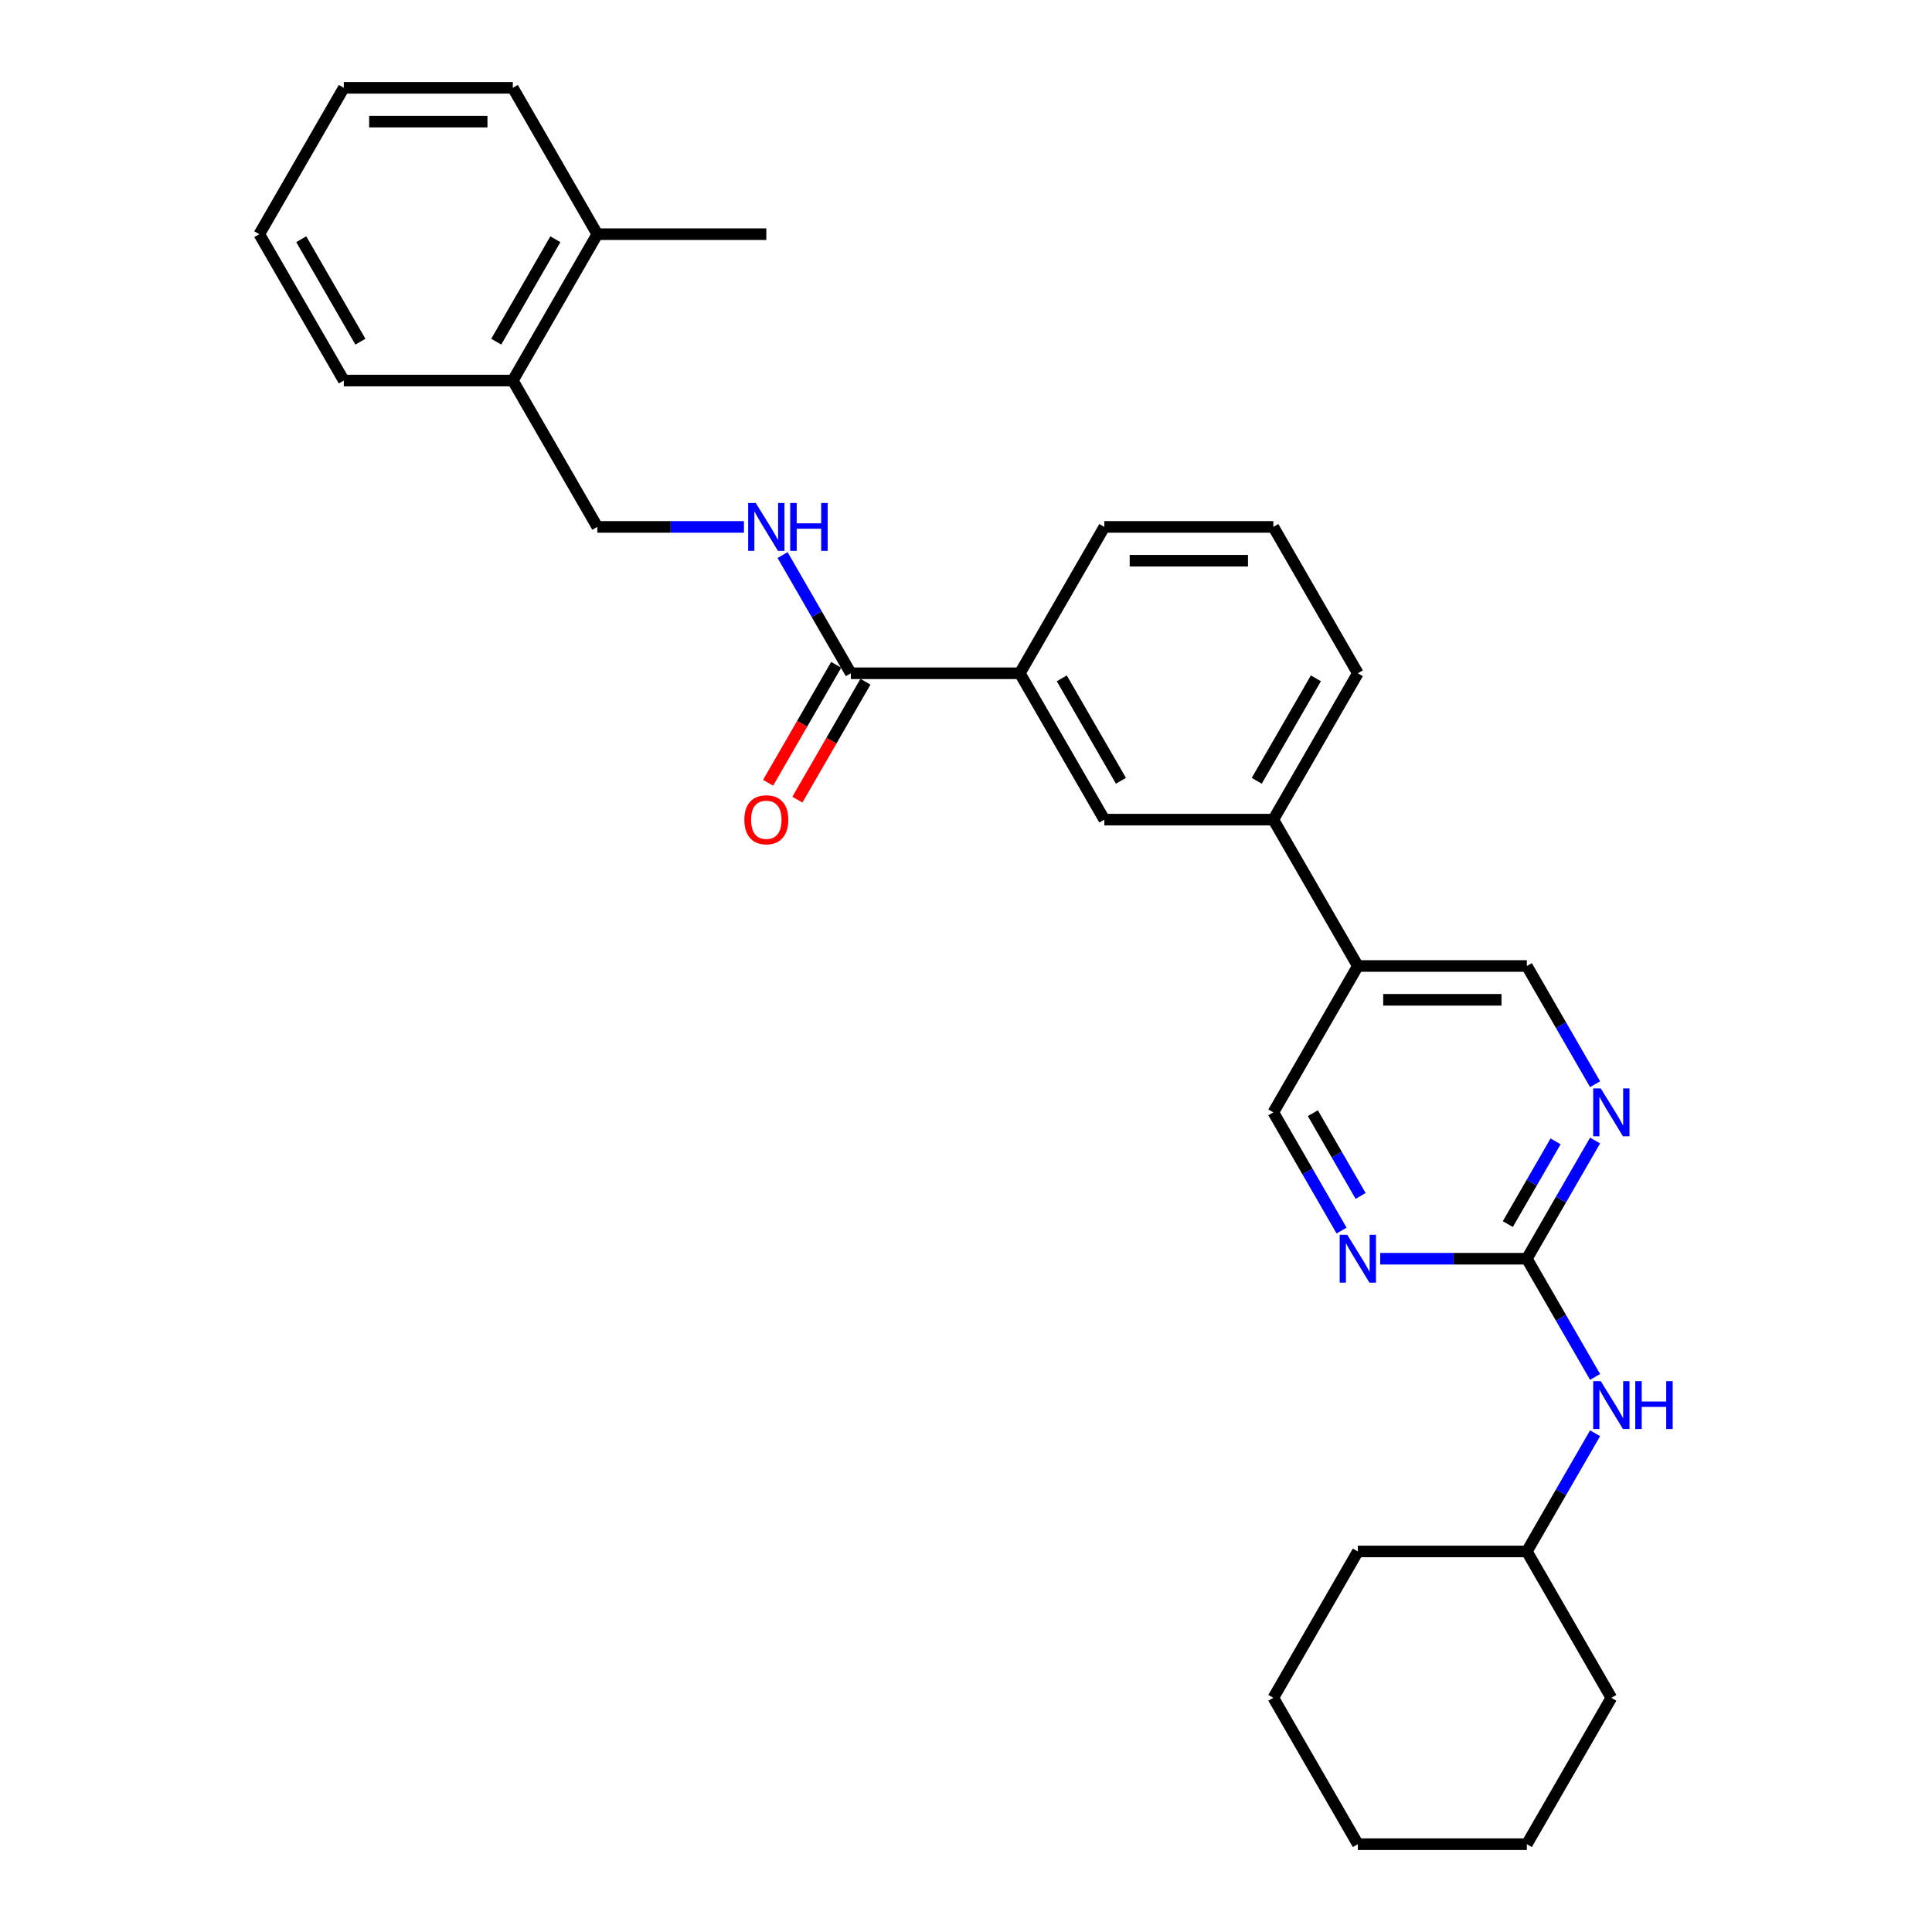 <?xml version='1.0' encoding='iso-8859-1'?>
<svg version='1.1' baseProfile='full'
              xmlns='http://www.w3.org/2000/svg'
                      xmlns:rdkit='http://www.rdkit.org/xml'
                      xmlns:xlink='http://www.w3.org/1999/xlink'
                  xml:space='preserve'
width='1000px' height='1000px' viewBox='0 0 1000 1000'>
<!-- END OF HEADER -->
<rect style='opacity:1.0;fill:#FFFFFF;stroke:none' width='1000' height='1000' x='0' y='0'> </rect>
<path class='bond-1' d='M 790.293,651.515 L 807.956,620.923' style='fill:none;fill-rule:evenodd;stroke:#000000;stroke-width:6px;stroke-linecap:butt;stroke-linejoin:miter;stroke-opacity:1' />
<path class='bond-1' d='M 807.956,620.923 L 825.618,590.331' style='fill:none;fill-rule:evenodd;stroke:#0000FF;stroke-width:6px;stroke-linecap:butt;stroke-linejoin:miter;stroke-opacity:1' />
<path class='bond-1' d='M 780.441,633.59 L 792.804,612.175' style='fill:none;fill-rule:evenodd;stroke:#000000;stroke-width:6px;stroke-linecap:butt;stroke-linejoin:miter;stroke-opacity:1' />
<path class='bond-1' d='M 792.804,612.175 L 805.168,590.761' style='fill:none;fill-rule:evenodd;stroke:#0000FF;stroke-width:6px;stroke-linecap:butt;stroke-linejoin:miter;stroke-opacity:1' />
<path class='bond-2' d='M 790.293,651.515 L 752.346,651.515' style='fill:none;fill-rule:evenodd;stroke:#000000;stroke-width:6px;stroke-linecap:butt;stroke-linejoin:miter;stroke-opacity:1' />
<path class='bond-2' d='M 752.346,651.515 L 714.398,651.515' style='fill:none;fill-rule:evenodd;stroke:#0000FF;stroke-width:6px;stroke-linecap:butt;stroke-linejoin:miter;stroke-opacity:1' />
<path class='bond-8' d='M 790.293,651.515 L 807.956,682.107' style='fill:none;fill-rule:evenodd;stroke:#000000;stroke-width:6px;stroke-linecap:butt;stroke-linejoin:miter;stroke-opacity:1' />
<path class='bond-8' d='M 807.956,682.107 L 825.618,712.699' style='fill:none;fill-rule:evenodd;stroke:#0000FF;stroke-width:6px;stroke-linecap:butt;stroke-linejoin:miter;stroke-opacity:1' />
<path class='bond-0' d='M 440.384,348.485 L 527.862,348.485' style='fill:none;fill-rule:evenodd;stroke:#000000;stroke-width:6px;stroke-linecap:butt;stroke-linejoin:miter;stroke-opacity:1' />
<path class='bond-4' d='M 440.384,348.485 L 422.722,317.893' style='fill:none;fill-rule:evenodd;stroke:#000000;stroke-width:6px;stroke-linecap:butt;stroke-linejoin:miter;stroke-opacity:1' />
<path class='bond-4' d='M 422.722,317.893 L 405.06,287.301' style='fill:none;fill-rule:evenodd;stroke:#0000FF;stroke-width:6px;stroke-linecap:butt;stroke-linejoin:miter;stroke-opacity:1' />
<path class='bond-11' d='M 432.808,344.111 L 415.187,374.633' style='fill:none;fill-rule:evenodd;stroke:#000000;stroke-width:6px;stroke-linecap:butt;stroke-linejoin:miter;stroke-opacity:1' />
<path class='bond-11' d='M 415.187,374.633 L 397.565,405.155' style='fill:none;fill-rule:evenodd;stroke:#FF0000;stroke-width:6px;stroke-linecap:butt;stroke-linejoin:miter;stroke-opacity:1' />
<path class='bond-11' d='M 447.96,352.859 L 430.338,383.381' style='fill:none;fill-rule:evenodd;stroke:#000000;stroke-width:6px;stroke-linecap:butt;stroke-linejoin:miter;stroke-opacity:1' />
<path class='bond-11' d='M 430.338,383.381 L 412.716,413.903' style='fill:none;fill-rule:evenodd;stroke:#FF0000;stroke-width:6px;stroke-linecap:butt;stroke-linejoin:miter;stroke-opacity:1' />
<path class='bond-9' d='M 825.618,561.184 L 807.956,530.592' style='fill:none;fill-rule:evenodd;stroke:#0000FF;stroke-width:6px;stroke-linecap:butt;stroke-linejoin:miter;stroke-opacity:1' />
<path class='bond-9' d='M 807.956,530.592 L 790.293,500' style='fill:none;fill-rule:evenodd;stroke:#000000;stroke-width:6px;stroke-linecap:butt;stroke-linejoin:miter;stroke-opacity:1' />
<path class='bond-10' d='M 694.402,636.941 L 676.74,606.35' style='fill:none;fill-rule:evenodd;stroke:#0000FF;stroke-width:6px;stroke-linecap:butt;stroke-linejoin:miter;stroke-opacity:1' />
<path class='bond-10' d='M 676.74,606.35 L 659.077,575.758' style='fill:none;fill-rule:evenodd;stroke:#000000;stroke-width:6px;stroke-linecap:butt;stroke-linejoin:miter;stroke-opacity:1' />
<path class='bond-10' d='M 704.255,619.016 L 691.891,597.602' style='fill:none;fill-rule:evenodd;stroke:#0000FF;stroke-width:6px;stroke-linecap:butt;stroke-linejoin:miter;stroke-opacity:1' />
<path class='bond-10' d='M 691.891,597.602 L 679.528,576.187' style='fill:none;fill-rule:evenodd;stroke:#000000;stroke-width:6px;stroke-linecap:butt;stroke-linejoin:miter;stroke-opacity:1' />
<path class='bond-3' d='M 702.816,500 L 659.077,575.758' style='fill:none;fill-rule:evenodd;stroke:#000000;stroke-width:6px;stroke-linecap:butt;stroke-linejoin:miter;stroke-opacity:1' />
<path class='bond-6' d='M 702.816,500 L 659.077,424.242' style='fill:none;fill-rule:evenodd;stroke:#000000;stroke-width:6px;stroke-linecap:butt;stroke-linejoin:miter;stroke-opacity:1' />
<path class='bond-29' d='M 702.816,500 L 790.293,500' style='fill:none;fill-rule:evenodd;stroke:#000000;stroke-width:6px;stroke-linecap:butt;stroke-linejoin:miter;stroke-opacity:1' />
<path class='bond-29' d='M 715.938,517.495 L 777.172,517.495' style='fill:none;fill-rule:evenodd;stroke:#000000;stroke-width:6px;stroke-linecap:butt;stroke-linejoin:miter;stroke-opacity:1' />
<path class='bond-12' d='M 385.064,272.727 L 347.116,272.727' style='fill:none;fill-rule:evenodd;stroke:#0000FF;stroke-width:6px;stroke-linecap:butt;stroke-linejoin:miter;stroke-opacity:1' />
<path class='bond-12' d='M 347.116,272.727 L 309.168,272.727' style='fill:none;fill-rule:evenodd;stroke:#000000;stroke-width:6px;stroke-linecap:butt;stroke-linejoin:miter;stroke-opacity:1' />
<path class='bond-5' d='M 527.862,348.485 L 571.6,424.242' style='fill:none;fill-rule:evenodd;stroke:#000000;stroke-width:6px;stroke-linecap:butt;stroke-linejoin:miter;stroke-opacity:1' />
<path class='bond-5' d='M 549.574,351.101 L 580.191,404.131' style='fill:none;fill-rule:evenodd;stroke:#000000;stroke-width:6px;stroke-linecap:butt;stroke-linejoin:miter;stroke-opacity:1' />
<path class='bond-31' d='M 527.862,348.485 L 571.6,272.727' style='fill:none;fill-rule:evenodd;stroke:#000000;stroke-width:6px;stroke-linecap:butt;stroke-linejoin:miter;stroke-opacity:1' />
<path class='bond-7' d='M 659.077,424.242 L 571.6,424.242' style='fill:none;fill-rule:evenodd;stroke:#000000;stroke-width:6px;stroke-linecap:butt;stroke-linejoin:miter;stroke-opacity:1' />
<path class='bond-17' d='M 659.077,424.242 L 702.816,348.485' style='fill:none;fill-rule:evenodd;stroke:#000000;stroke-width:6px;stroke-linecap:butt;stroke-linejoin:miter;stroke-opacity:1' />
<path class='bond-17' d='M 650.487,404.131 L 681.104,351.101' style='fill:none;fill-rule:evenodd;stroke:#000000;stroke-width:6px;stroke-linecap:butt;stroke-linejoin:miter;stroke-opacity:1' />
<path class='bond-15' d='M 825.618,741.846 L 807.956,772.438' style='fill:none;fill-rule:evenodd;stroke:#0000FF;stroke-width:6px;stroke-linecap:butt;stroke-linejoin:miter;stroke-opacity:1' />
<path class='bond-15' d='M 807.956,772.438 L 790.293,803.03' style='fill:none;fill-rule:evenodd;stroke:#000000;stroke-width:6px;stroke-linecap:butt;stroke-linejoin:miter;stroke-opacity:1' />
<path class='bond-13' d='M 309.168,272.727 L 265.43,196.97' style='fill:none;fill-rule:evenodd;stroke:#000000;stroke-width:6px;stroke-linecap:butt;stroke-linejoin:miter;stroke-opacity:1' />
<path class='bond-14' d='M 265.43,196.97 L 309.168,121.212' style='fill:none;fill-rule:evenodd;stroke:#000000;stroke-width:6px;stroke-linecap:butt;stroke-linejoin:miter;stroke-opacity:1' />
<path class='bond-14' d='M 256.839,176.858 L 287.456,123.828' style='fill:none;fill-rule:evenodd;stroke:#000000;stroke-width:6px;stroke-linecap:butt;stroke-linejoin:miter;stroke-opacity:1' />
<path class='bond-19' d='M 265.43,196.97 L 177.952,196.97' style='fill:none;fill-rule:evenodd;stroke:#000000;stroke-width:6px;stroke-linecap:butt;stroke-linejoin:miter;stroke-opacity:1' />
<path class='bond-20' d='M 309.168,121.212 L 396.646,121.212' style='fill:none;fill-rule:evenodd;stroke:#000000;stroke-width:6px;stroke-linecap:butt;stroke-linejoin:miter;stroke-opacity:1' />
<path class='bond-21' d='M 309.168,121.212 L 265.43,45.455' style='fill:none;fill-rule:evenodd;stroke:#000000;stroke-width:6px;stroke-linecap:butt;stroke-linejoin:miter;stroke-opacity:1' />
<path class='bond-22' d='M 790.293,803.03 L 702.816,803.03' style='fill:none;fill-rule:evenodd;stroke:#000000;stroke-width:6px;stroke-linecap:butt;stroke-linejoin:miter;stroke-opacity:1' />
<path class='bond-23' d='M 790.293,803.03 L 834.032,878.788' style='fill:none;fill-rule:evenodd;stroke:#000000;stroke-width:6px;stroke-linecap:butt;stroke-linejoin:miter;stroke-opacity:1' />
<path class='bond-16' d='M 571.6,272.727 L 659.077,272.727' style='fill:none;fill-rule:evenodd;stroke:#000000;stroke-width:6px;stroke-linecap:butt;stroke-linejoin:miter;stroke-opacity:1' />
<path class='bond-16' d='M 584.722,290.223 L 645.956,290.223' style='fill:none;fill-rule:evenodd;stroke:#000000;stroke-width:6px;stroke-linecap:butt;stroke-linejoin:miter;stroke-opacity:1' />
<path class='bond-18' d='M 702.816,348.485 L 659.077,272.727' style='fill:none;fill-rule:evenodd;stroke:#000000;stroke-width:6px;stroke-linecap:butt;stroke-linejoin:miter;stroke-opacity:1' />
<path class='bond-24' d='M 177.952,196.97 L 134.214,121.212' style='fill:none;fill-rule:evenodd;stroke:#000000;stroke-width:6px;stroke-linecap:butt;stroke-linejoin:miter;stroke-opacity:1' />
<path class='bond-24' d='M 186.543,176.858 L 155.926,123.828' style='fill:none;fill-rule:evenodd;stroke:#000000;stroke-width:6px;stroke-linecap:butt;stroke-linejoin:miter;stroke-opacity:1' />
<path class='bond-32' d='M 265.43,45.455 L 177.952,45.455' style='fill:none;fill-rule:evenodd;stroke:#000000;stroke-width:6px;stroke-linecap:butt;stroke-linejoin:miter;stroke-opacity:1' />
<path class='bond-32' d='M 252.308,62.95 L 191.074,62.95' style='fill:none;fill-rule:evenodd;stroke:#000000;stroke-width:6px;stroke-linecap:butt;stroke-linejoin:miter;stroke-opacity:1' />
<path class='bond-27' d='M 702.816,803.03 L 659.077,878.788' style='fill:none;fill-rule:evenodd;stroke:#000000;stroke-width:6px;stroke-linecap:butt;stroke-linejoin:miter;stroke-opacity:1' />
<path class='bond-26' d='M 834.032,878.788 L 790.293,954.545' style='fill:none;fill-rule:evenodd;stroke:#000000;stroke-width:6px;stroke-linecap:butt;stroke-linejoin:miter;stroke-opacity:1' />
<path class='bond-25' d='M 134.214,121.212 L 177.952,45.455' style='fill:none;fill-rule:evenodd;stroke:#000000;stroke-width:6px;stroke-linecap:butt;stroke-linejoin:miter;stroke-opacity:1' />
<path class='bond-28' d='M 790.293,954.545 L 702.816,954.545' style='fill:none;fill-rule:evenodd;stroke:#000000;stroke-width:6px;stroke-linecap:butt;stroke-linejoin:miter;stroke-opacity:1' />
<path class='bond-30' d='M 659.077,878.788 L 702.816,954.545' style='fill:none;fill-rule:evenodd;stroke:#000000;stroke-width:6px;stroke-linecap:butt;stroke-linejoin:miter;stroke-opacity:1' />
<path  class='atom-2' d='M 828.556 563.371
L 836.674 576.492
Q 837.479 577.787, 838.773 580.131
Q 840.068 582.476, 840.138 582.616
L 840.138 563.371
L 843.427 563.371
L 843.427 588.144
L 840.033 588.144
L 831.32 573.798
Q 830.306 572.119, 829.221 570.194
Q 828.171 568.27, 827.856 567.675
L 827.856 588.144
L 824.637 588.144
L 824.637 563.371
L 828.556 563.371
' fill='#0000FF'/>
<path  class='atom-3' d='M 697.34 639.128
L 705.458 652.25
Q 706.263 653.545, 707.557 655.889
Q 708.852 658.233, 708.922 658.373
L 708.922 639.128
L 712.211 639.128
L 712.211 663.902
L 708.817 663.902
L 700.104 649.556
Q 699.09 647.876, 698.005 645.952
Q 696.955 644.027, 696.64 643.432
L 696.64 663.902
L 693.421 663.902
L 693.421 639.128
L 697.34 639.128
' fill='#0000FF'/>
<path  class='atom-5' d='M 391.169 260.34
L 399.287 273.462
Q 400.092 274.757, 401.387 277.101
Q 402.681 279.446, 402.751 279.585
L 402.751 260.34
L 406.041 260.34
L 406.041 285.114
L 402.646 285.114
L 393.934 270.768
Q 392.919 269.088, 391.834 267.164
Q 390.785 265.239, 390.47 264.644
L 390.47 285.114
L 387.25 285.114
L 387.25 260.34
L 391.169 260.34
' fill='#0000FF'/>
<path  class='atom-5' d='M 409.015 260.34
L 412.374 260.34
L 412.374 270.873
L 425.041 270.873
L 425.041 260.34
L 428.4 260.34
L 428.4 285.114
L 425.041 285.114
L 425.041 273.672
L 412.374 273.672
L 412.374 285.114
L 409.015 285.114
L 409.015 260.34
' fill='#0000FF'/>
<path  class='atom-9' d='M 828.556 714.886
L 836.674 728.008
Q 837.479 729.302, 838.773 731.647
Q 840.068 733.991, 840.138 734.131
L 840.138 714.886
L 843.427 714.886
L 843.427 739.66
L 840.033 739.66
L 831.32 725.313
Q 830.306 723.634, 829.221 721.709
Q 828.171 719.785, 827.856 719.19
L 827.856 739.66
L 824.637 739.66
L 824.637 714.886
L 828.556 714.886
' fill='#0000FF'/>
<path  class='atom-9' d='M 846.401 714.886
L 849.761 714.886
L 849.761 725.418
L 862.427 725.418
L 862.427 714.886
L 865.786 714.886
L 865.786 739.66
L 862.427 739.66
L 862.427 728.217
L 849.761 728.217
L 849.761 739.66
L 846.401 739.66
L 846.401 714.886
' fill='#0000FF'/>
<path  class='atom-12' d='M 385.274 424.312
Q 385.274 418.364, 388.213 415.04
Q 391.152 411.716, 396.646 411.716
Q 402.139 411.716, 405.078 415.04
Q 408.018 418.364, 408.018 424.312
Q 408.018 430.331, 405.043 433.76
Q 402.069 437.154, 396.646 437.154
Q 391.187 437.154, 388.213 433.76
Q 385.274 430.366, 385.274 424.312
M 396.646 434.355
Q 400.425 434.355, 402.454 431.835
Q 404.519 429.281, 404.519 424.312
Q 404.519 419.449, 402.454 416.999
Q 400.425 414.515, 396.646 414.515
Q 392.867 414.515, 390.802 416.964
Q 388.773 419.414, 388.773 424.312
Q 388.773 429.316, 390.802 431.835
Q 392.867 434.355, 396.646 434.355
' fill='#FF0000'/>
</svg>
